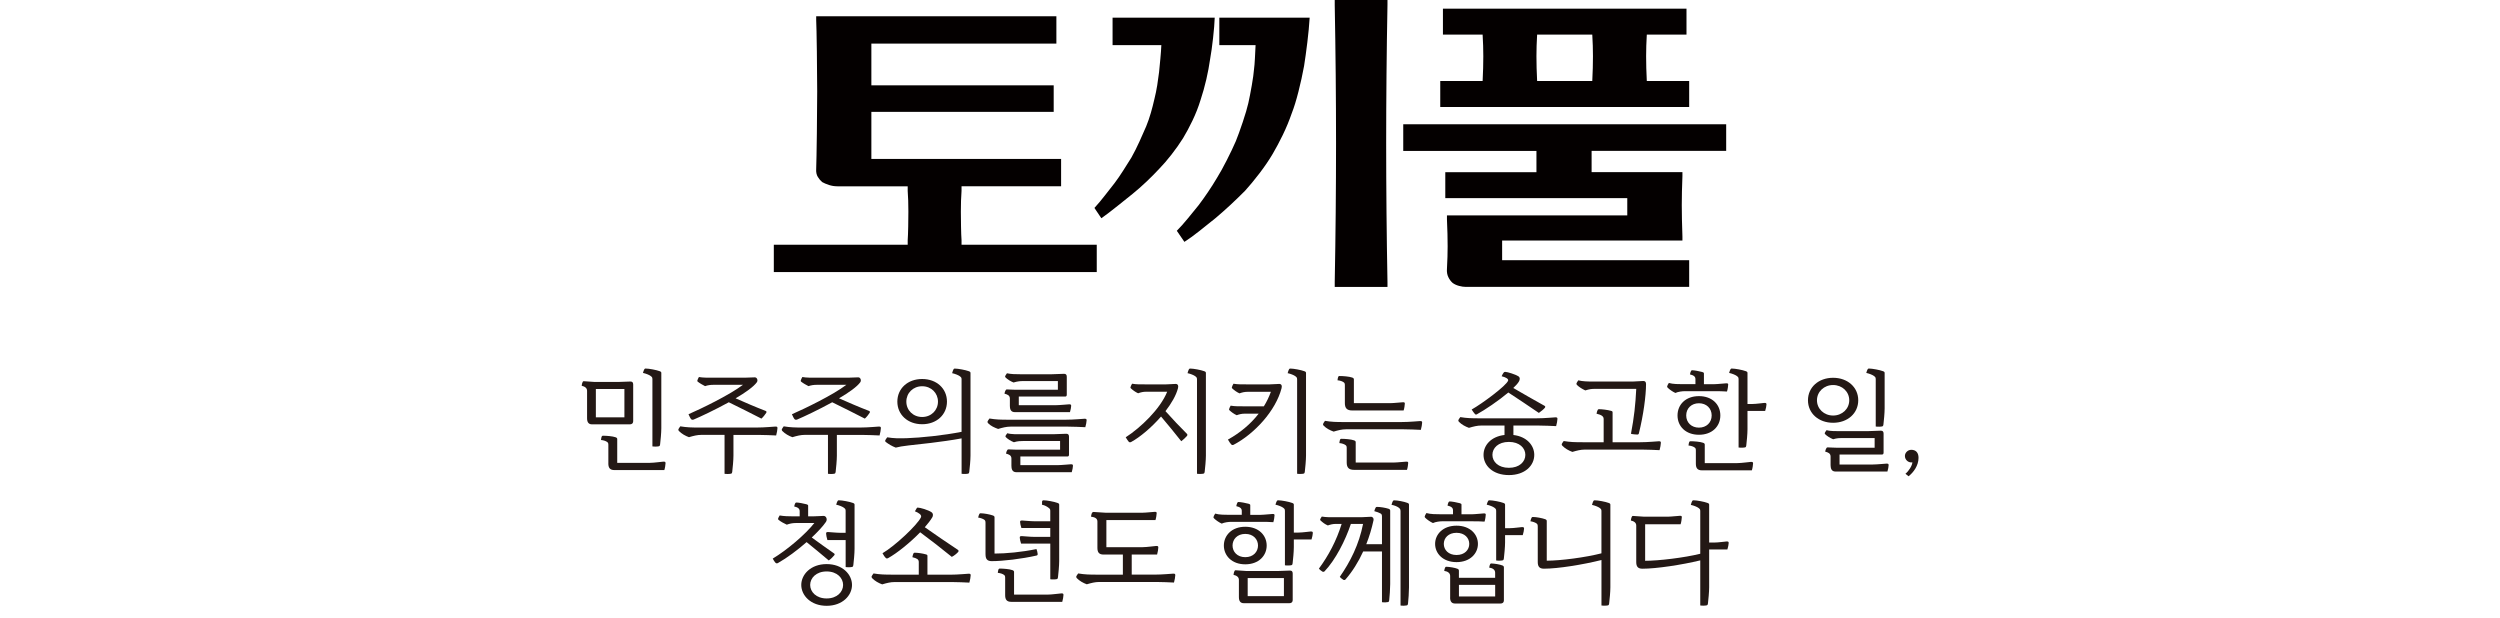 <?xml version="1.0" encoding="UTF-8"?>
<svg id="_레이어_1" data-name="레이어_1" xmlns="http://www.w3.org/2000/svg" xmlns:xlink="http://www.w3.org/1999/xlink" viewBox="0 0 1070.18 264.5">
  <defs>
    <style>
      .cls-1 {
        fill: none;
      }

      .cls-2 {
        fill: #231815;
      }

      .cls-3 {
        clip-path: url(#clippath-1);
      }

      .cls-4 {
        fill: #040000;
      }

      .cls-5 {
        clip-path: url(#clippath);
      }
    </style>
    <clipPath id="clippath">
      <rect class="cls-1" x="331.25" y="0" width="407.68" height="122.84"/>
    </clipPath>
    <clipPath id="clippath-1">
      <rect class="cls-1" x="331.25" y="0" width="407.68" height="122.84"/>
    </clipPath>
  </defs>
  <g class="cls-5">
    <g class="cls-3">
      <path class="cls-4" d="M476.24,7.55h43.75c-.09,2.4-.33,5.31-.71,8.73-.38,3.43-.8,6.45-1.27,9.06-.38,2.72-.92,5.61-1.62,8.65-.71,3.05-1.53,5.99-2.47,8.82-.94,3.05-2.1,5.99-3.46,8.82-1.36,2.83-2.7,5.33-4.02,7.51-1.51,2.4-3.18,4.76-5.01,7.1-1.83,2.34-3.55,4.33-5.15,5.96-1.6,1.74-3.44,3.59-5.5,5.55-2.07,1.96-4.05,3.7-5.93,5.22-1.79,1.41-3.93,3.13-6.42,5.14-2.49,2.01-4.82,3.78-6.98,5.31l-2.96-4.41c1.5-1.63,3.01-3.43,4.52-5.39,1.5-1.96,2.87-3.7,4.09-5.22,1.22-1.63,2.42-3.37,3.6-5.22,1.17-1.85,2.37-3.75,3.6-5.71,1.22-2.17,2.4-4.51,3.53-7.02,1.13-2.5,2.07-4.62,2.82-6.37.75-1.85,1.41-3.75,1.98-5.71.57-1.96,1.08-3.97,1.55-6.04.47-1.85.87-3.81,1.2-5.88.33-2.07.59-3.92.78-5.55.19-1.85.37-3.78.56-5.79.19-2.01.33-3.94.42-5.8h-20.88V7.55ZM521.96,7.55h38.67c-.19,3.16-.52,6.67-.99,10.53-.47,3.86-.94,7.26-1.41,10.2-.66,3.59-1.46,7.24-2.4,10.94-.94,3.7-1.88,6.75-2.82,9.14-1.13,3.26-2.42,6.39-3.88,9.39-1.46,2.99-2.89,5.69-4.3,8.08-1.6,2.72-3.51,5.52-5.72,8.41-2.21,2.89-4.26,5.36-6.14,7.43-2.17,2.18-4.3,4.24-6.42,6.2-2.12,1.96-4.21,3.81-6.28,5.55-2.17,1.74-4.45,3.57-6.84,5.47-2.4,1.9-4.54,3.45-6.42,4.65l-3.25-4.74c1.5-1.52,3.11-3.32,4.8-5.39,1.69-2.07,3.2-3.92,4.52-5.55,1.32-1.74,2.66-3.62,4.02-5.63,1.36-2.01,2.66-4.05,3.88-6.12,1.22-1.96,2.61-4.46,4.16-7.51,1.55-3.05,2.85-5.77,3.88-8.16.85-2.07,1.83-4.79,2.96-8.16,1.13-3.37,1.93-6.09,2.4-8.16.47-2.07.96-4.6,1.48-7.59.52-2.99.82-5.2.92-6.61.19-1.41.33-3.07.42-4.98.09-1.9.19-3.78.28-5.63h-15.52V7.55ZM571.78,90.76c.09-9.84.14-19.62.14-29.34s-.05-19.5-.14-29.34c-.09-9.84-.24-19.84-.42-30.02V0h22.58v2.06c-.19,10.18-.33,20.19-.42,30.02-.09,9.84-.14,19.62-.14,29.34s.05,19.5.14,29.34c.09,9.84.23,19.85.42,30.02v2.06h-22.58v-2.06c.19-10.18.33-20.19.42-30.02"/>
      <path class="cls-4" d="M469.49,104.77v11.7h-138.24v-11.7h57.31v-1.95c.09-1.3.17-3.25.22-5.85.05-2.6.07-4.71.07-6.34s-.03-3.19-.07-4.71c-.05-1.51-.12-2.92-.22-4.22v-1.95h-30.1c-1.25,0-2.45-.19-3.6-.57-1.15-.38-2.11-.78-2.88-1.22-.67-.54-1.3-1.27-1.87-2.19-.58-.92-.82-2.08-.72-3.49.09-2.49.19-7.61.29-15.35.09-7.74.14-13.67.14-17.79s-.05-9.88-.14-16.98c-.1-7.09-.19-11.62-.29-13.57v-1.63h102.82v11.7h-79.2v17.87h78.05v11.37h-78.05v20.15h81.22v11.7h-42.62v1.95c-.1,1.3-.17,2.71-.22,4.22-.05,1.52-.07,3.09-.07,4.71s.02,3.74.07,6.34c.05,2.6.12,4.55.22,5.85v1.95h57.89Z"/>
      <path class="cls-4" d="M723.09,34.67h-18.14c-.1-1.91-.17-3.76-.22-5.55-.05-1.79-.07-3.48-.07-5.05s.02-3.06.07-4.46c.05-1.4.12-3,.22-4.8h16.99V3.71h-104.26v11.11h16.99c.09,1.8.17,3.39.22,4.8.05,1.4.07,2.89.07,4.46s-.02,3.26-.07,5.05c-.05,1.8-.12,3.65-.22,5.55h-18.14v11.11h106.56v-11.11ZM681.83,29.11c-.05,1.8-.12,3.65-.22,5.55h-23.61c-.1-1.91-.17-3.76-.22-5.55-.05-1.79-.07-3.48-.07-5.05s.02-3.06.07-4.46c.05-1.4.12-3,.22-4.8h23.61c.09,1.8.17,3.39.22,4.8.05,1.4.07,2.89.07,4.46s-.03,3.26-.07,5.05"/>
      <path class="cls-4" d="M738.93,64.62v-11.44h-138.24v11.44h57.02v9.09h-39.02v11.1h77.9v7.4h-77.19v1.68c.09,1.91.17,3.98.22,6.22.05,2.25.07,4.04.07,5.38s-.03,2.83-.07,4.46c-.05,1.63-.12,3.34-.22,5.13-.1,1.35.09,2.52.58,3.53.48,1.01,1.1,1.85,1.87,2.52.77.56,1.68.98,2.74,1.26,1.05.28,2.01.42,2.88.42h95.62v-11.44h-80.07v-8.41h77.18v-1.68c-.1-2.24-.17-4.68-.21-7.32-.05-2.63-.07-4.68-.07-6.14,0-1.57.02-3.51.07-5.81.05-2.3.12-4.51.21-6.65v-1.68h-38.88v-9.09h57.6Z"/>
    </g>
  </g>
  <g>
    <rect class="cls-1" y="156.92" width="1070.18" height="101.66"/>
    <path class="cls-2" d="M251.31,179.11v-11.8c0-1.27-1.03-1.88-2.3-2.16.05-.42.23-1.97.85-1.97,1.13,0,3.57.33,4.79.33h9.82c1.17,0,4.23-.19,5.4-.19.75,0,1.18.33,1.18,1.27v15.6c0,1.17-.71,1.46-1.41,1.46h-16.26c-1.27,0-2.07-.75-2.07-2.54ZM267.29,178.64v-12.12h-12.22v12.12h12.22ZM260.42,198.37v-7.85c0-.7-.09-1.03-.52-1.32-.52-.38-1.46-.75-2.63-.85.05-.61.19-1.27.33-1.55.14-.24.33-.28.52-.28,1.46,0,4.09.19,5.4.66.52.19.7.42.7.8v10.15h13.96c1.79,0,5.36-.52,5.83-.52.66,0,.89.09.89.66,0,.52-.23,2.12-.52,2.96h-21.34c-1.97,0-2.63-.99-2.63-2.87ZM279.27,162.23c0-.71-.23-.89-.8-1.32s-1.93-.99-3.24-1.27c.14-.56.42-1.32.61-1.6.14-.24.33-.28.52-.28,1.46,0,4.65.61,6.02,1.13.52.19.71.38.71.75v23.69c0,1.97-.33,5.31-.52,6.91-.05.42-.14.7-.52.8-.52.14-1.93.19-2.77.05v-28.86Z"/>
    <path class="cls-2" d="M310.15,186.16h-9.96c-1.69,0-3.34.42-5.26.99-1.55-.56-3.15-1.46-4.28-2.63-.09-.09-.28-.33-.28-.56,0-.28.52-1.03.85-1.46,2.82.47,4.65.52,8.37.52h24.25c3.62,0,7.47-.42,8.08-.42.66,0,.89.09.89.66s-.28,2.26-.56,3.15c-2.21-.09-4.89-.23-7.28-.23h-11v8.88c0,1.97-.33,5.31-.52,6.91-.05.42-.14.71-.52.8-.52.14-1.93.19-2.77.05v-16.64ZM295.86,179.44c-.28-.28-.85-1.41-1.13-2.12,5.5-2.4,17.39-8.13,23.31-12.59h-12.6c-1.27,0-2.4.14-3.62.56-.94-.47-2.35-1.27-3.1-1.88-.14-.09-.23-.23-.23-.42,0-.23.47-1.27.7-1.6,1.79.33,3.85.28,5.69.28h14.15c1.17,0,3.15-.14,4.09-.14.99,0,1.41,1.32.89,2.07-1.36,1.93-4.93,4.46-9.12,6.91,4.28,1.88,8.37,3.67,12.88,5.4.38.14.42.47.24.8-.42.7-1.36,1.88-2.07,2.49-4.61-2.35-9.21-4.7-13.96-7-5.83,3.2-12.08,6.16-14.99,7.38-.47.19-.85.14-1.13-.14Z"/>
    <path class="cls-2" d="M354.42,186.16h-9.96c-1.69,0-3.34.42-5.26.99-1.55-.56-3.15-1.46-4.28-2.63-.09-.09-.28-.33-.28-.56,0-.28.52-1.03.85-1.46,2.82.47,4.65.52,8.37.52h24.25c3.62,0,7.47-.42,8.08-.42.66,0,.89.09.89.66s-.28,2.26-.56,3.15c-2.21-.09-4.89-.23-7.28-.23h-11v8.88c0,1.97-.33,5.31-.52,6.91-.05.42-.14.71-.52.8-.52.14-1.93.19-2.77.05v-16.64ZM340.13,179.44c-.28-.28-.85-1.41-1.13-2.12,5.5-2.4,17.39-8.13,23.31-12.59h-12.6c-1.27,0-2.4.14-3.62.56-.94-.47-2.35-1.27-3.1-1.88-.14-.09-.23-.23-.23-.42,0-.23.47-1.27.7-1.6,1.79.33,3.85.28,5.69.28h14.15c1.17,0,3.15-.14,4.09-.14.99,0,1.41,1.32.89,2.07-1.36,1.93-4.93,4.46-9.12,6.91,4.28,1.88,8.37,3.67,12.88,5.4.38.14.42.47.24.8-.42.7-1.36,1.88-2.07,2.49-4.61-2.35-9.21-4.7-13.96-7-5.83,3.2-12.08,6.16-14.99,7.38-.47.19-.85.14-1.13-.14Z"/>
    <path class="cls-2" d="M411.62,187.66c-7.94,1.5-19.55,2.68-22.61,3.01-2.63.28-4.28.61-5.55.94-1.55-.56-3.2-1.55-4.32-2.44-.14-.14-.23-.28-.23-.47,0-.28.61-1.17.89-1.5,2.82.47,4.79.47,8.32.38,5.97-.19,15.98-1.22,23.5-2.73v-22.51c0-.71-.24-.89-.8-1.32-.56-.42-1.93-.99-3.24-1.27.14-.56.42-1.41.61-1.69.14-.24.33-.28.52-.28,1.46,0,4.65.61,6.02,1.13.52.19.71.38.71.75v35.39c0,1.97-.33,5.31-.52,6.91-.05.42-.14.71-.52.8-.52.14-1.93.19-2.77.05v-15.13ZM384.13,171.92c0-5.59,4.42-9.68,10.62-9.68s10.62,4.09,10.62,9.68-4.42,9.68-10.62,9.68-10.62-4.09-10.62-9.68ZM401.52,171.92c0-3.67-2.87-6.58-6.77-6.58s-6.77,2.91-6.77,6.58,2.87,6.58,6.77,6.58,6.77-2.91,6.77-6.58Z"/>
    <path class="cls-2" d="M422.99,181.17c-.09-.09-.28-.33-.28-.56,0-.28.52-1.03.85-1.46,2.82.47,4.65.52,8.37.52h24.25c3.62,0,7.47-.42,8.08-.42.66,0,.89.09.89.66s-.28,2.07-.56,2.96c-2.21-.09-4.89-.24-7.29-.24h-24.77c-1.69,0-3.34.42-5.26.99-1.55-.56-3.15-1.27-4.28-2.44ZM432.3,173.89v-3.29c0-1.36-1.13-1.79-2.3-2.07.05-.42.38-1.83.99-1.83.75,0,2.54.14,3.67.14h18.19v-3.71h-15.13c-.85,0-2.21.09-3.85.61-1.36-.56-2.58-1.32-3.38-2.12-.09-.09-.24-.23-.24-.42,0-.28.52-1.03.8-1.41,1.83.38,3.43.42,6.02.42h13.02c1.17,0,4.23-.19,5.4-.19.75,0,1.17.33,1.17,1.27v7.66c0,.52-.23.8-.61.8h-19.93v3.71h15.7c1.79,0,5.36-.38,5.83-.38.66,0,.89.09.89.66,0,.52-.24,1.83-.52,2.68h-23.64c-1.27,0-2.07-.75-2.07-2.54ZM432.96,199.6v-3.34c0-1.36-1.13-1.79-2.3-2.07.05-.42.38-1.83.99-1.83.75,0,2.54.14,3.67.14h18.47v-3.71h-15.93c-.85,0-2.21,0-3.85.52-1.36-.56-2.58-1.32-3.38-2.12-.09-.09-.23-.23-.23-.42,0-.28.52-.94.8-1.32,1.69.52,4.32.42,6.02.42h13.82c1.17,0,4.23-.19,5.4-.19.75,0,1.17.33,1.17,1.27v7.66c0,.52-.24.8-.61.8h-20.21v3.71h15.79c1.79,0,5.36-.38,5.83-.38.66,0,.89.09.89.66,0,.52-.24,1.88-.52,2.73h-23.73c-1.27,0-2.07-.75-2.07-2.54Z"/>
    <path class="cls-2" d="M483.2,189.12c-.23-.24-.94-1.27-1.32-1.93,6.3-4.04,14.8-12.12,17.76-19.5h-9.02c-1.27,0-2.21.23-3.43.66-1.17-.52-2.3-1.36-3.05-2.07-.09-.09-.24-.24-.24-.42,0-.24.47-1.27.71-1.6,1.79.33,3.85.28,5.69.28h8.88c1.17,0,3.15-.19,4.09-.19s1.27.75.99,1.83c-.8,3.1-2.82,6.53-5.36,9.82,3.57,3.95,5.55,6.06,9.16,9.68.33.33.28.66,0,.99-.56.66-1.64,1.65-2.4,2.21-3.43-4.32-5.36-6.67-8.65-10.57-4.09,4.7-9.02,8.83-12.74,10.86-.38.23-.8.23-1.08-.05ZM512.39,162.33c0-.71-.24-.89-.8-1.32-.56-.42-1.93-.99-3.24-1.27.14-.56.42-1.41.61-1.69.14-.24.33-.28.52-.28,1.46,0,4.65.61,6.02,1.13.52.19.71.38.71.75v35.39c0,1.97-.33,5.31-.52,6.91-.05.42-.14.71-.52.8-.52.14-1.93.19-2.77.05v-40.46Z"/>
    <path class="cls-2" d="M527.1,190.29c-.33-.33-1.08-1.36-1.46-2.12,5.03-2.77,9.63-6.53,13.16-11.09h-5.97c-1.27,0-2.21.23-3.43.66-1.17-.52-2.3-1.36-3.05-2.07-.09-.09-.24-.24-.24-.42,0-.24.47-1.27.71-1.6,1.79.33,3.85.28,5.69.28h8.51c1.22-1.93,2.21-4.04,3.01-6.2h-10.01c-1.27,0-2.21.23-3.43.66-1.17-.52-2.3-1.36-3.05-2.07-.09-.09-.24-.24-.24-.42,0-.24.47-1.32.71-1.64,1.79.33,3.85.28,5.69.28h9.82c1.18,0,3.15-.19,4.09-.19s1.27.75.99,1.83c-2.49,9.63-11.56,19.5-20.49,24.2-.38.19-.71.19-.99-.09ZM555.25,162.33c0-.71-.24-.89-.8-1.32-.56-.42-1.93-.99-3.24-1.27.14-.56.42-1.41.61-1.69.14-.24.33-.28.52-.28,1.46,0,4.65.61,6.02,1.13.52.19.71.38.71.75v35.39c0,1.97-.33,5.31-.52,6.91-.05.42-.14.71-.52.8-.52.14-1.93.19-2.77.05v-40.46Z"/>
    <path class="cls-2" d="M566.62,182.21c-.09-.09-.28-.33-.28-.56,0-.28.52-1.08.85-1.5,2.82.47,4.65.52,8.37.52h24.25c3.62,0,7.47-.42,8.08-.42.66,0,.89.09.89.66s-.28,2.21-.56,3.1c-2.21-.09-4.89-.24-7.29-.24h-24.77c-1.69,0-3.34.42-5.26.99-1.55-.56-3.15-1.36-4.28-2.54ZM575.7,172.57v-7.61c0-.7-.09-1.03-.52-1.32-.52-.38-1.46-.75-2.63-.85.05-.61.19-1.27.33-1.55.14-.24.33-.28.52-.28,1.46,0,4.14.19,5.45.66.52.19.71.42.71.8v10.15h15.79c1.32,0,4.7-.38,5.22-.38.56,0,.8.09.8.56,0,.52-.23,2.16-.52,2.96h-22c-2.26,0-3.15-.99-3.15-3.15ZM576.49,198v-6.16c0-.71-.09-1.03-.52-1.32-.52-.38-1.46-.75-2.63-.85.05-.61.19-1.27.33-1.55.14-.24.33-.28.52-.28,1.46,0,4.14.19,5.45.66.52.19.7.42.7.8v8.69h16.45c1.32,0,4.7-.38,5.22-.38.56,0,.8.09.8.56,0,.52-.23,2.16-.52,2.96h-22.65c-2.26,0-3.15-.99-3.15-3.15Z"/>
    <path class="cls-2" d="M635.06,194.71c0-4.13,3.24-7.85,8.98-8.51v-4.04h-9.96c-1.69,0-3.34.42-5.26.99-1.55-.56-3.15-1.41-4.28-2.58-.09-.09-.28-.33-.28-.56,0-.28.52-1.03.85-1.46,2.82.47,4.65.52,8.37.52h24.25c3.62,0,7.47-.42,8.08-.42.66,0,.89.09.89.66s-.28,2.21-.56,3.1c-2.21-.09-4.89-.24-7.29-.24h-11v4.04c5.69.66,8.93,4.42,8.93,8.51,0,4.56-3.95,8.65-10.86,8.65s-10.86-4.09-10.86-8.65ZM631.34,177.18c-.38-.42-.94-1.17-1.36-1.88,4.46-2.49,14.9-10.25,15.6-12.36.24-.71-.85-1.41-2.77-1.88.19-.52.66-1.36.94-1.64.14-.14.33-.24.56-.24.94,0,4.51,1.13,5.64,1.88.42.28.61.61.61,1.08,0,.42-.14.8-.33,1.13-.42.75-1.27,1.74-2.44,2.82,4.42,2.58,8.88,5.12,13.44,7.66.33.19.28.52.09.8-.42.56-1.74,1.64-2.58,2.21-4.37-3.01-8.74-5.88-13.07-8.74-4.18,3.52-10.1,7.52-13.49,9.35-.33.19-.61.09-.85-.19ZM652.96,194.71c0-2.91-2.49-5.54-7.05-5.54s-7.05,2.63-7.05,5.54,2.49,5.55,7.05,5.55,7.05-2.63,7.05-5.55Z"/>
    <path class="cls-2" d="M668.8,190.81c-.09-.09-.28-.33-.28-.56,0-.28.52-1.03.85-1.46,2.82.47,4.65.52,8.37.52h8.74v-9.96c0-1.27-1.17-1.79-3.05-2.26.09-.61.33-1.32.52-1.65.14-.23.33-.28.52-.28,1.17,0,3.71.28,5.17.71.52.14.66.28.66.66v12.78h11.7c3.62,0,7.47-.42,8.08-.42.66,0,.89.09.89.66s-.28,2.26-.56,3.15c-2.21-.09-4.89-.24-7.29-.24h-24.77c-1.69,0-3.34.42-5.26.99-1.55-.56-3.15-1.46-4.28-2.63ZM698.17,185.69c1.36-7.14,1.93-12.5,2.26-19.22h-18c-1.03,0-2.02.09-3.81.66-1.41-.66-2.68-1.46-3.52-2.3-.09-.09-.28-.28-.28-.56,0-.24.47-1.03.8-1.46,1.88.47,3.95.52,6.49.52h16.78c1.17,0,3.38-.24,4.56-.24.75,0,1.17.38,1.17,1.32,0,4.98-1.13,13.3-3.05,21.05-.09.42-.33.56-.71.56-.52,0-2.16-.14-2.68-.33Z"/>
    <path class="cls-2" d="M713.97,166.04c-.23-.23-.33-.38-.33-.56,0-.24.42-1.13.75-1.55,1.69.52,4.32.52,6.02.52h5.36v-2.16c0-1.08-.75-1.64-2.35-2.02.09-.52.28-1.17.47-1.5.14-.24.33-.28.52-.28.71,0,3.15.42,4.28.75.56.19.71.28.71.66v4.56h4.37c1.32,0,4.7-.38,5.22-.38.56,0,.8.09.8.56,0,.52-.24,2.16-.52,2.96-1.79-.14-3.38-.14-5.17-.14h-13.07c-.75,0-2.68.19-3.85.75-1.22-.56-2.49-1.46-3.2-2.16ZM718.1,177.84c0-4.65,3.48-8.27,9.17-8.27s9.16,3.62,9.16,8.27-3.48,8.27-9.16,8.27-9.17-3.62-9.17-8.27ZM732.72,177.84c0-3.05-2.26-5.22-5.45-5.22s-5.45,2.16-5.45,5.22,2.26,5.22,5.45,5.22,5.45-2.16,5.45-5.22ZM725.95,198.47v-5.59c0-.71-.09-1.03-.52-1.32-.52-.38-1.46-.75-2.63-.85.05-.61.19-1.27.33-1.55.14-.24.33-.28.52-.28,1.46,0,4.09.19,5.41.66.52.19.7.42.7.8v7.9h13.96c1.79,0,5.36-.52,5.83-.52.66,0,.89.09.89.66,0,.52-.23,2.12-.52,2.96h-21.34c-1.97,0-2.63-.99-2.63-2.87ZM744.23,162.23c0-.71-.24-.89-.8-1.32-.56-.42-1.93-.99-3.24-1.27.14-.56.42-1.32.61-1.6.14-.24.33-.28.52-.28,1.46,0,4.65.61,6.02,1.13.52.19.71.38.71.75v13.3h1.93c1.83,0,4.84-.47,5.31-.47.66,0,.89.09.89.66s-.28,1.88-.56,2.77h-7.57v7.9c0,1.97-.33,5.31-.52,6.91-.05.42-.14.71-.52.8-.52.14-1.93.19-2.77.05v-29.33Z"/>
    <path class="cls-2" d="M773.94,171.35c0-5.59,4.56-9.63,10.76-9.63s10.76,4.04,10.76,9.63-4.56,9.63-10.76,9.63-10.76-4.04-10.76-9.63ZM791.61,171.35c0-3.67-3.01-6.53-6.91-6.53s-6.91,2.87-6.91,6.53,3.01,6.53,6.91,6.53,6.91-2.87,6.91-6.53ZM783.62,199.31v-3.9c0-1.36-1.13-1.79-2.3-2.07.05-.42.38-1.83.99-1.83.75,0,2.54.14,3.67.14h16.5v-4.14h-13.91c-.85,0-2.21,0-3.85.52-1.36-.56-2.58-1.32-3.38-2.12-.09-.09-.23-.24-.23-.42,0-.28.52-.99.8-1.36,1.69.52,4.32.42,6.02.42h11.8c1.17,0,4.23-.19,5.41-.19.75,0,1.17.33,1.17,1.27v8.13c0,.52-.24.8-.61.8h-18.24v4.28h14.29c1.79,0,5.36-.38,5.83-.38.66,0,.89.09.89.66,0,.52-.23,1.88-.52,2.73h-22.23c-1.27,0-2.07-.75-2.07-2.54ZM802.94,162.23c0-.71-.24-.89-.8-1.32-.56-.42-1.93-.99-3.24-1.27.14-.56.42-1.32.61-1.6.14-.24.33-.28.52-.28,1.46,0,4.65.61,6.02,1.13.52.19.71.38.71.75v15.18c0,1.97-.33,5.31-.52,6.91-.05.42-.14.71-.52.8-.52.14-1.93.19-2.77.05v-20.35Z"/>
    <path class="cls-2" d="M815.68,202.79c1.5-1.22,2.87-3.48,2.96-4.89-.24.05-.38.05-.47.05-1.46,0-2.73-1.22-2.73-2.77,0-1.41,1.27-2.63,2.73-2.63,1.97,0,3.1,1.22,3.1,3.43,0,3.38-2.21,6.3-4.28,7.9l-1.32-1.08Z"/>
    <path class="cls-2" d="M331.96,240.91c-.33-.33-.89-1.22-1.17-1.79,6.16-3.71,13.91-10.29,17.81-15.23h-7.9c-1.55,0-2.68.28-3.9.71-1.17-.52-2.63-1.32-3.52-2.07-.14-.14-.23-.24-.23-.42,0-.23.47-1.13.71-1.46,1.79.33,3.85.38,5.69.38h2.87v-2.21c0-1.08-.75-1.65-2.35-2.02.09-.52.28-1.08.47-1.41.14-.23.33-.28.52-.28.71,0,3.15.42,4.28.75.56.19.7.28.7.66v4.51h2.16c1.65,0,3.48-.19,4.46-.19,1.13,0,1.74,1.5.99,2.58-1.27,1.88-3.48,4.23-6.06,6.67,3.2,2.35,6.34,4.56,9.54,6.81.38.23.28.56.09.8-.47.61-1.5,1.64-2.35,2.21-3.1-2.68-6.25-5.17-9.49-7.85-3.9,3.43-8.46,6.81-12.22,8.93-.47.28-.8.19-1.08-.09ZM343,250.4c0-4.46,4.04-8.93,10.86-8.93s10.86,4.46,10.86,8.93-4.04,8.93-10.86,8.93-10.86-4.46-10.86-8.93ZM360.91,250.4c0-2.96-2.58-5.78-7.05-5.78s-7.05,2.82-7.05,5.78,2.58,5.78,7.05,5.78,7.05-2.82,7.05-5.78ZM361.99,231.18h-7.8c-.28-.89-.56-2.21-.56-2.77s.23-.66.89-.66c.47,0,3.48.33,5.31.33h2.16v-9.45c0-.71-.23-.89-.8-1.32-.56-.42-1.93-.99-3.24-1.27.14-.56.42-1.32.61-1.6.14-.24.33-.28.52-.28,1.46,0,4.65.61,6.02,1.13.52.19.71.38.71.75v18.94c0,1.97-.33,5.31-.52,6.91-.05.42-.14.71-.52.8-.52.14-1.93.19-2.77.05v-11.56Z"/>
    <path class="cls-2" d="M373.36,247.49c-.09-.09-.28-.33-.28-.56,0-.28.52-1.03.85-1.46,2.82.47,4.65.52,8.37.52h11v-5.4c0-1.18-.85-1.6-2.73-2.07.09-.61.28-1.32.47-1.64.14-.24.33-.28.52-.28,1.18,0,3.34.28,4.79.71.52.14.66.28.66.66v8.04h9.54c3.62,0,7.47-.42,8.08-.42.66,0,.89.09.89.66s-.28,2.26-.56,3.15c-2.21-.09-4.89-.24-7.29-.24h-24.77c-1.69,0-3.34.42-5.26.99-1.55-.56-3.15-1.46-4.28-2.63ZM377.78,236.82c5.31-3.1,14.9-12.08,16.45-15.37.47-1.03-.94-1.93-2.58-2.58.28-.52.56-1.03.8-1.36.09-.14.23-.23.38-.23,1.03,0,4.61,1.03,5.97,2.02.38.28.56.71.56,1.13s-.09.71-.28,1.03c-.75,1.27-1.88,2.73-3.2,4.23,4.61,3.24,9.35,6.49,14.24,9.73.23.19.28.52.09.8-.47.61-1.79,1.69-2.77,2.16-4.42-3.62-8.93-7.1-13.54-10.53-4.28,4.42-9.87,8.93-13.68,11.04-.33.19-.56.24-.85.09-.42-.19-1.36-1.6-1.6-2.16Z"/>
    <path class="cls-2" d="M421.87,237.34v-13.44c0-.71-.09-1.13-.52-1.41-.52-.38-1.46-.75-2.63-.94.09-.56.38-1.27.52-1.55.14-.24.33-.28.52-.28,1.46,0,3.95.47,5.26.94.52.19.71.42.71.8v15.51c4.79,0,11.61-.61,17.95-1.93.19.42.52,1.64.52,2.11,0,.33-.09.56-.47.66-6.44,1.46-14.38,2.4-19.22,2.4-1.97,0-2.63-.99-2.63-2.87ZM430.28,254.77v-7.38c0-.71-.09-1.03-.52-1.32-.52-.38-1.46-.75-2.63-.85.05-.61.19-1.27.33-1.55.14-.24.33-.28.52-.28,1.46,0,4.09.19,5.4.66.52.19.71.42.71.8v9.68h14.43c1.79,0,5.36-.52,5.83-.52.66,0,.89.09.89.66,0,.52-.24,2.12-.52,2.96h-21.81c-1.97,0-2.63-.99-2.63-2.87ZM449.59,232.69h-12.5c-.28-.89-.56-1.97-.56-2.54s.24-.66.89-.66c.47,0,3.48.33,5.31.33h6.86v-3.81h-12.36c-.28-.89-.56-1.97-.56-2.54s.23-.66.89-.66c.47,0,3.48.33,5.31.33h6.72v-4.51c0-.71-.24-.89-.8-1.32-.56-.42-1.46-.99-2.77-1.27.14-.56-.05-1.32.14-1.6.14-.24.33-.28.52-.28,1.46,0,4.65.61,6.02,1.13.52.19.71.38.71.75v24.16c0,1.97-.33,5.31-.52,6.91-.05.42-.14.71-.52.8-.52.14-1.93.19-2.77.05v-15.27Z"/>
    <path class="cls-2" d="M460.97,247.49c-.09-.09-.28-.33-.28-.56,0-.28.52-1.03.85-1.46,2.82.47,4.65.52,8.37.52h10.76v-8.6h-8.27c-1.97,0-2.63-.99-2.63-2.87v-11.28c0-1.46-1.32-1.88-2.73-2.07.05-.47.24-2.02,1.03-2.02,1.17,0,3.9.33,5.17.33h15.88c1.32,0,4.7-.38,5.22-.38.56,0,.8.09.8.56,0,.52-.24,2.16-.52,2.96h-21.01v11.61h15.51c1.79,0,5.36-.52,5.83-.52.66,0,.89.09.89.66,0,.52-.24,2.16-.52,3.01h-10.86v8.6h9.68c3.62,0,7.47-.42,8.08-.42.66,0,.89.09.89.66s-.28,2.26-.56,3.15c-2.21-.09-4.89-.24-7.29-.24h-24.77c-1.69,0-3.34.42-5.26.99-1.55-.56-3.15-1.46-4.28-2.63Z"/>
    <path class="cls-2" d="M519.77,221.97c-.23-.24-.33-.38-.33-.56,0-.23.42-1.13.75-1.55,1.69.52,4.32.52,6.02.52h5.36v-1.69c0-1.08-.75-1.64-2.35-2.02.09-.52.28-1.17.47-1.5.14-.24.33-.28.52-.28.71,0,3.15.42,4.28.75.56.19.71.28.71.66v4.09h4.37c1.32,0,4.7-.38,5.22-.38.56,0,.8.09.8.56,0,.52-.24,2.16-.52,2.96-1.79-.14-3.38-.14-5.17-.14h-13.07c-.75,0-2.68.19-3.85.75-1.22-.56-2.49-1.46-3.2-2.16ZM523.9,233.53c0-4.28,3.34-8.04,9.17-8.04s9.16,3.76,9.16,8.04-3.34,8.04-9.16,8.04-9.17-3.76-9.17-8.04ZM538.52,233.53c0-2.63-1.97-4.98-5.45-4.98s-5.45,2.35-5.45,4.98,1.97,4.98,5.45,4.98,5.45-2.35,5.45-4.98ZM530.34,255.67v-7.43c0-1.27-1.03-1.88-2.3-2.16.05-.42.24-1.97.85-1.97,1.13,0,3.57.33,4.79.33h13.11c1.17,0,4.23-.19,5.41-.19.75,0,1.17.33,1.17,1.27v11.23c0,1.18-.71,1.46-1.41,1.46h-19.55c-1.27,0-2.07-.75-2.07-2.54ZM549.61,255.2v-7.75h-15.51v7.75h15.51ZM550.03,218.63c0-.71-.24-.89-.8-1.32-.56-.42-1.93-.99-3.24-1.27.14-.56.42-1.32.61-1.6.14-.24.33-.28.52-.28,1.46,0,4.65.61,6.02,1.13.52.19.71.38.71.75v11.94h1.93c1.83,0,4.84-.47,5.31-.47.66,0,.89.09.89.66s-.28,1.88-.56,2.77h-7.57v3.29c0,1.97-.33,5.31-.52,6.91-.05.42-.14.71-.52.8-.52.14-1.93.19-2.77.05v-23.36Z"/>
    <path class="cls-2" d="M591.58,236.07h-8.04c-2.07,4.56-4.7,8.69-7.57,11.98-.28.28-.56.33-.94.14-.28-.14-1.27-.89-1.5-1.27,4.51-6.49,8.22-13.82,9.96-22.65h-5.22c-2.35,7.1-6.63,15.42-11.23,20.26-.28.28-.61.33-.99.14-.28-.14-1.22-.89-1.46-1.27,4.09-5.55,7.47-11.84,9.73-19.13h-2.49c-1.27,0-2.21.24-3.43.66-1.27-.56-2.26-1.32-3.01-2.02-.09-.09-.28-.28-.28-.47,0-.23.47-.99.71-1.32,1.79.33,3.85.28,5.69.28h11.33c1.17,0,3.05-.19,4.04-.19.8,0,1.27.75,1.08,1.5-.75,3.48-1.79,6.96-3.1,10.25h6.72v-11.75c0-.75-.09-1.13-.61-1.41-.56-.33-1.6-.71-2.68-.99.14-.56.42-1.27.61-1.55.14-.24.38-.28.56-.28,1.41,0,3.62.38,4.93.8.52.19.71.42.71.8v31.44c0,1.97-.24,5.31-.42,6.91-.05.42-.14.71-.52.8-.52.14-1.74.19-2.58.05v-21.71ZM599.52,218.73c0-.7-.23-.99-.75-1.41-.61-.47-1.79-.99-3.1-1.22.14-.56.42-1.36.61-1.64.14-.24.33-.28.52-.28,1.46,0,4.28.56,5.64,1.08.52.19.71.38.71.75v35.44c0,1.97-.23,5.31-.42,6.91-.05.42-.14.71-.52.8-.52.14-1.83.19-2.68.05v-40.46Z"/>
    <path class="cls-2" d="M610.19,221.73c-.23-.23-.33-.38-.33-.56,0-.24.42-1.13.75-1.55,1.69.52,4.32.52,6.02.52h5.36v-1.69c0-1.08-.75-1.65-2.35-2.02.09-.52.28-1.17.47-1.5.14-.23.33-.28.52-.28.71,0,3.15.42,4.28.75.56.19.71.28.71.66v4.09h4.37c1.32,0,4.7-.38,5.22-.38.56,0,.8.09.8.56,0,.52-.24,2.16-.52,2.96-1.79-.14-3.38-.14-5.17-.14h-13.07c-.75,0-2.68.19-3.85.75-1.22-.56-2.49-1.46-3.2-2.16ZM614.33,232.83c0-4.09,3.34-7.8,9.17-7.8s9.16,3.71,9.16,7.8-3.34,7.8-9.16,7.8-9.17-3.71-9.17-7.8ZM628.95,232.83c0-2.54-1.97-4.75-5.45-4.75s-5.45,2.21-5.45,4.75,1.97,4.75,5.45,4.75,5.45-2.21,5.45-4.75ZM620.77,255.81v-9.26c0-1.27-1.08-1.97-2.54-2.16.05-.47.23-1.22.42-1.5.14-.24.28-.28.47-.28,1.46.05,3.71.42,4.84.89.42.19.56.42.56.89v2.96h15.51v-2.21c0-1.27-1.08-1.97-2.54-2.16.05-.47.24-1.22.42-1.5.14-.24.28-.28.47-.28,1.46.05,3.71.42,4.84.89.42.19.56.42.56.89v13.91c0,1.17-.71,1.46-1.41,1.46h-19.55c-1.27,0-2.07-.75-2.07-2.54ZM640.04,255.34v-4.98h-15.51v4.98h15.51ZM640.46,218.63c0-.71-.24-.89-.8-1.32-.56-.42-1.93-.99-3.24-1.27.14-.56.42-1.32.61-1.6.14-.24.33-.28.52-.28,1.46,0,4.65.61,6.02,1.13.52.19.71.38.71.75v10.06h1.93c1.83,0,4.84-.47,5.31-.47.66,0,.89.09.89.66s-.28,1.88-.56,2.77h-7.57v3.1c0,1.97-.33,5.31-.52,6.91-.05.42-.14.7-.52.8-.52.14-1.93.19-2.77.05v-21.29Z"/>
    <path class="cls-2" d="M685.53,239.73c-7.9,1.97-18.52,3.71-24.63,3.71-1.97,0-2.63-.99-2.63-2.87v-15.09c0-.7-.09-1.13-.52-1.41-.52-.38-1.46-.75-2.63-.94.09-.56.38-1.27.52-1.55.14-.24.33-.28.52-.28,1.46,0,3.95.47,5.26.94.52.19.7.42.7.8v16.97c5.97,0,16.68-1.41,23.41-3.15v-18.14c0-.7-.24-.89-.8-1.32-.56-.42-1.93-.99-3.24-1.27.14-.56.42-1.41.61-1.69.14-.24.33-.28.52-.28,1.46,0,4.65.61,6.02,1.13.52.19.71.38.71.75v35.39c0,1.97-.33,5.31-.52,6.91-.05.42-.14.71-.52.8-.52.14-1.93.19-2.77.05v-19.46Z"/>
    <path class="cls-2" d="M727.83,239.88c-7.9,1.93-18.8,3.57-24.77,3.57-1.97,0-2.63-.99-2.63-2.87v-15.6c0-1.27-1.03-1.88-2.3-2.16.05-.42.24-1.97.85-1.97,1.13,0,3.57.33,4.79.33h10.15c1.32,0,4.7-.38,5.22-.38.56,0,.8.09.8.56,0,.52-.23,2.26-.52,3.05h-15.18v15.65c5.78,0,16.78-1.32,23.59-3.01v-18.33c0-.7-.23-.89-.8-1.32-.56-.42-1.93-.99-3.24-1.27.14-.56.42-1.41.61-1.69.14-.24.33-.28.52-.28,1.46,0,4.65.61,6.02,1.13.52.19.7.38.7.75v16.21h2.16c1.83,0,4.84-.47,5.31-.47.66,0,.89.09.89.66s-.28,1.88-.56,2.77h-7.8v16.21c0,1.97-.33,5.31-.52,6.91-.05.42-.14.71-.52.8-.52.14-1.93.19-2.77.05v-19.32Z"/>
  </g>
</svg>